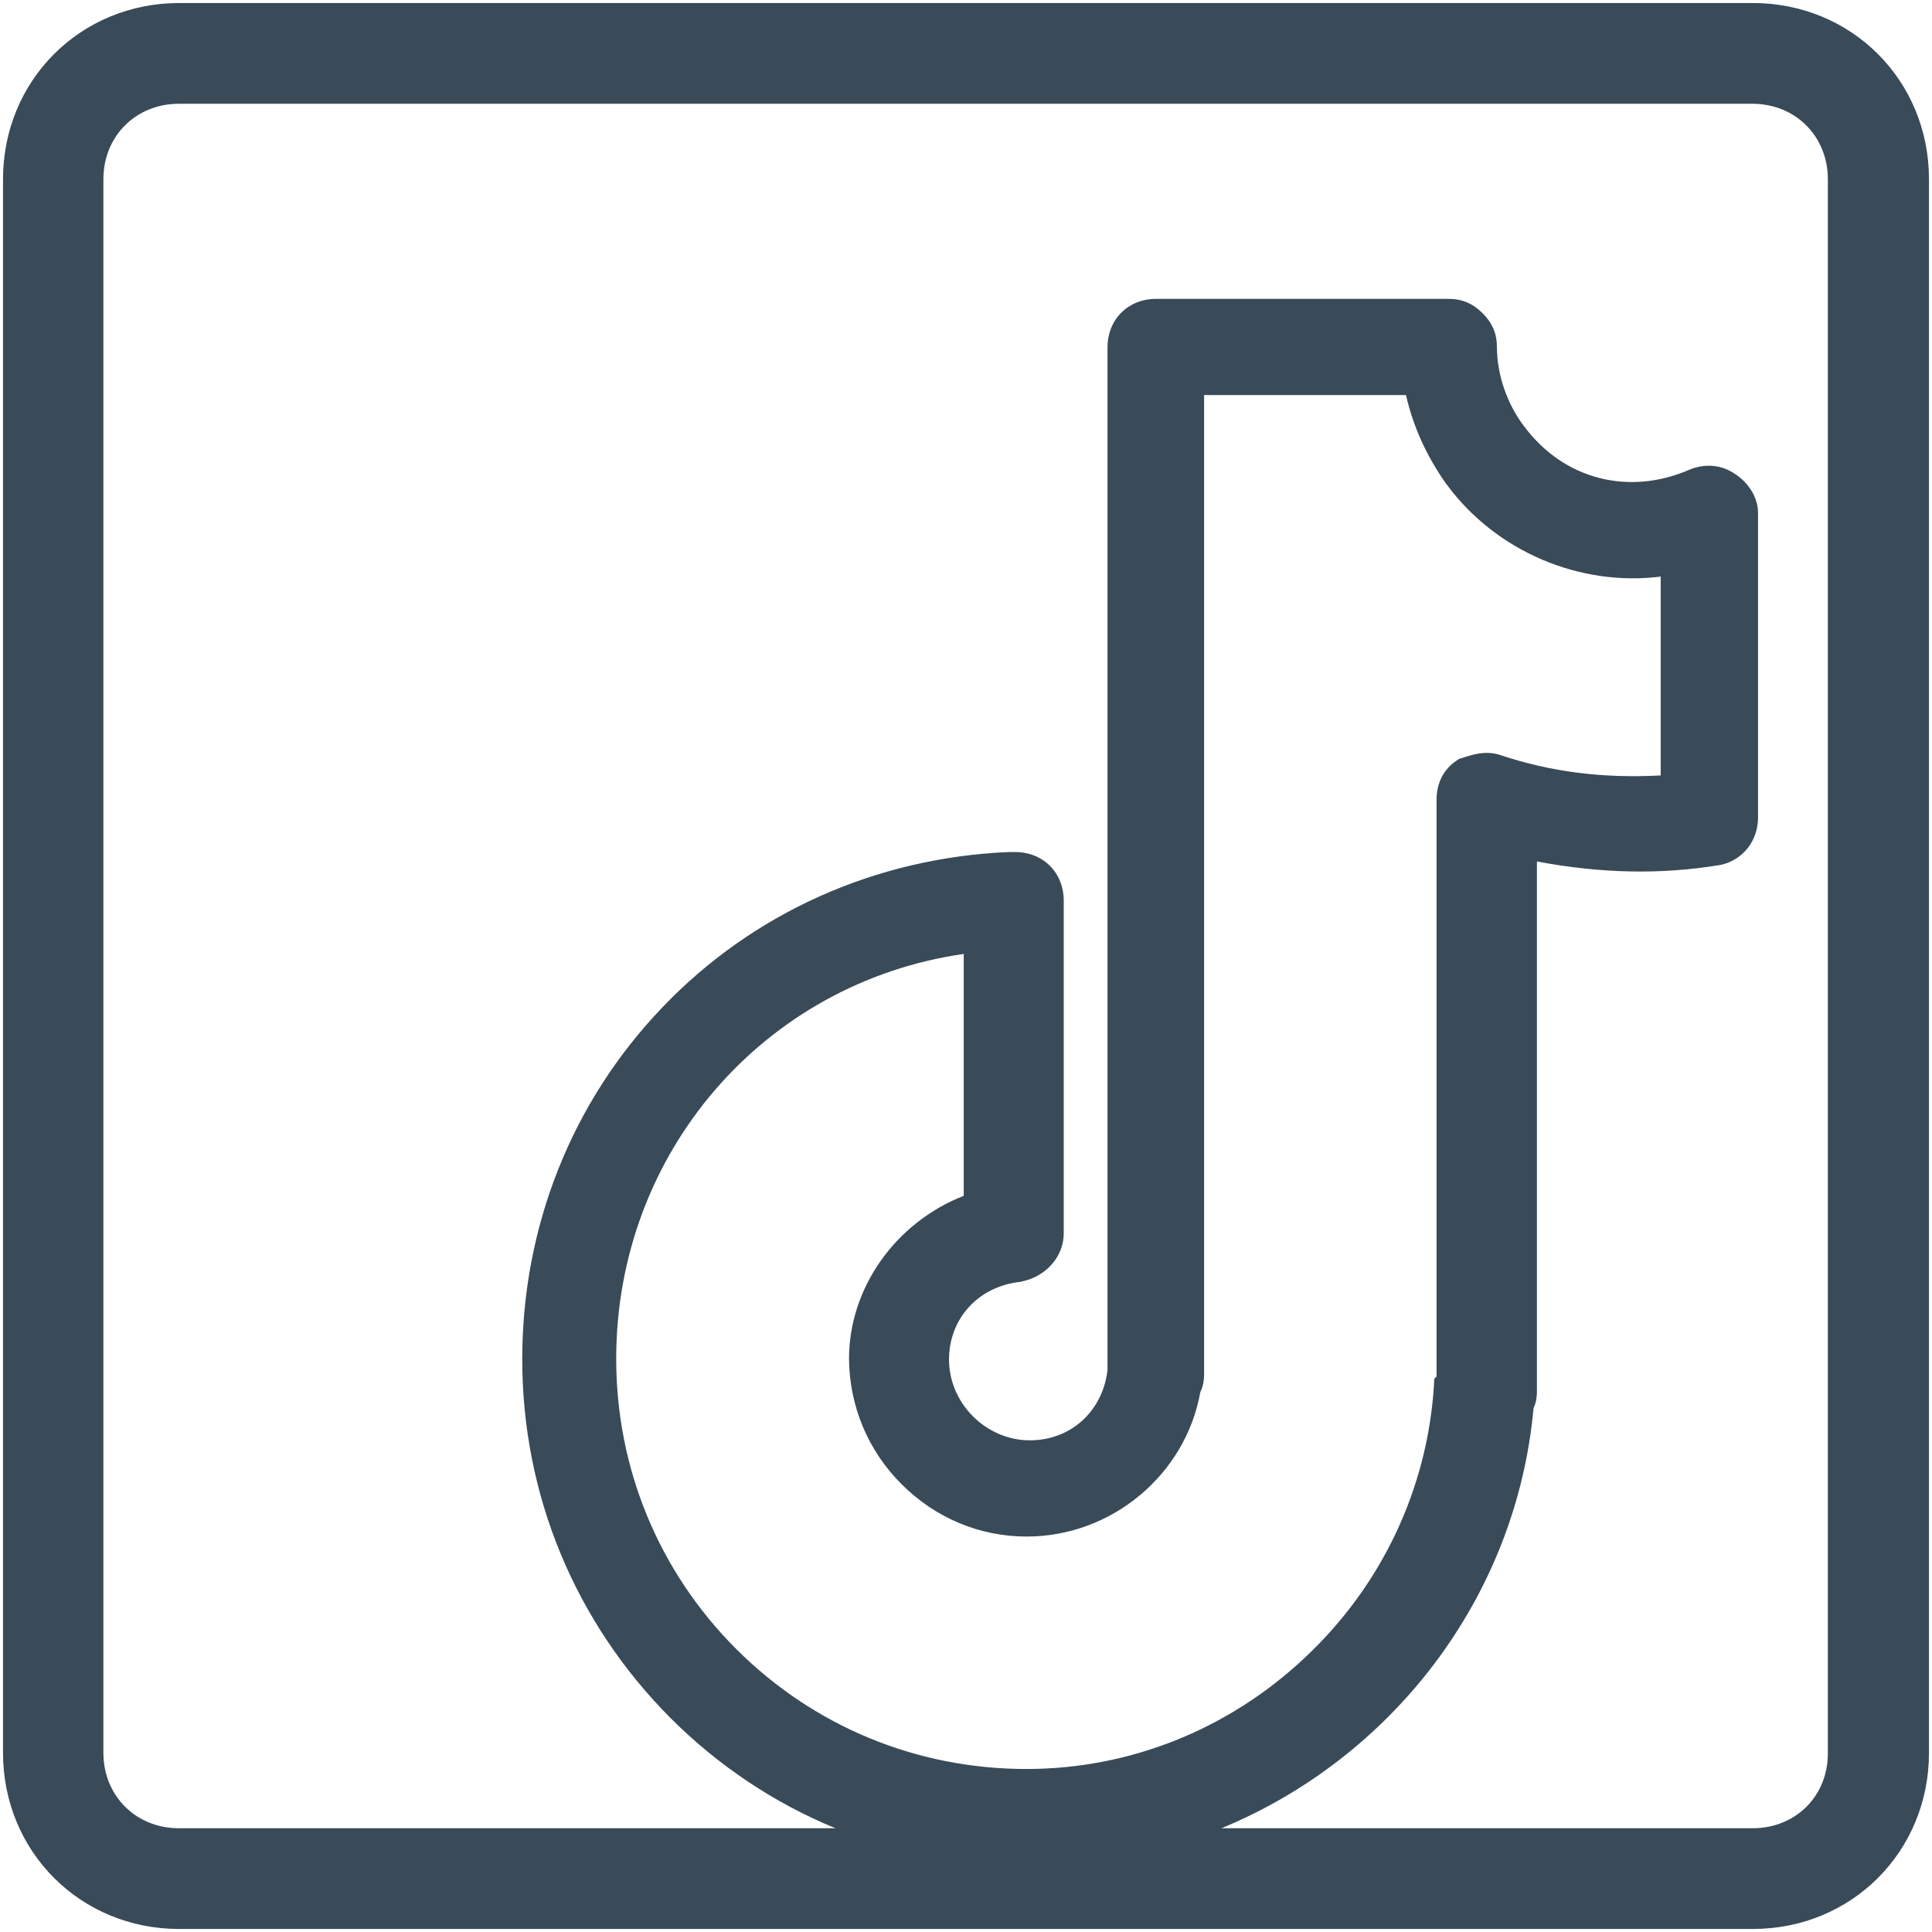<?xml version="1.0" encoding="UTF-8"?>
<!-- Generator: Adobe Illustrator 27.8.1, SVG Export Plug-In . SVG Version: 6.00 Build 0)  -->
<svg xmlns="http://www.w3.org/2000/svg" xmlns:xlink="http://www.w3.org/1999/xlink" version="1.1" id="Layer_1" x="0px" y="0px" viewBox="0 0 512 512" style="enable-background:new 0 0 512 512;" xml:space="preserve">
<style type="text/css">
	.st0{fill:#394A58;}
</style>
<path class="st0" d="M464.5,0.8h-417C21.3,0.8,0.8,21.3,0.8,47.5v417c0,26.2,20.5,46.7,46.7,46.7h417c26.2,0,46.7-20.5,46.7-46.7  v-417C511.2,21.3,490.7,0.8,464.5,0.8z M464.5,484.5H323.7c44.9-18.5,78.1-60.8,82.7-111.3c0.9-1.9,0.9-3.8,0.9-4.7V228.3  c17,3.2,32.8,3.5,48.1,1l0.2,0c6.2-1.2,10.3-6.4,10.3-12.7v-80.6c0-4-2.3-7.9-6.1-10.4l0,0c-3.4-2.3-7.3-2.8-11.4-1.4l-0.5,0.2  c-16.2,7.1-33.4,2.7-43.9-11.3c-4.5-5.8-7.3-13.7-7.3-21.1c0-3.6-1.2-6.4-3.8-9c-2.6-2.6-5.5-3.8-9-3.8h-77.5  c-7.4,0-12.9,5.4-12.9,12.9v271c-1.3,11-9.8,18.6-20.6,18.6c-11.6,0-21.4-9.8-21.4-21.4c0-10.9,7.8-19.4,18.9-20.6l0.4-0.1  c6.4-1.3,11.1-6.6,11.1-12.7v-88.2c0-7.4-5.4-12.9-12.9-12.9h-1.5l-0.2,0c-35.2,1.5-67.8,16.1-91.7,41.1c-24,25-37.2,58.1-37.2,93.3  c0,36,14,69.7,39.3,95.1c12.7,12.7,27.6,22.6,43.7,29.2h-174c-11.4,0-20-8.6-20-20v-417c0-11.4,8.6-20,20-20h417  c11.4,0,20,8.6,20,20v417C484.5,475.9,475.9,484.5,464.5,484.5z M238.9,393.3c9,9,20.7,13.9,33.2,13.9c22.5,0,42.1-16.4,46-38.3  c1-2,1-4.1,1-5V104.7h53.5c1.9,8.3,5.4,16.1,10.7,23.6l0.1,0.1c13.1,17.8,35.3,27.1,56.7,24.4v52.7c-15.4,0.8-29-0.9-42.5-5.4  c-3.9-1.3-7.5-0.1-10.2,0.8l-0.7,0.2l-0.6,0.4c-3.5,2.3-5.4,6-5.4,10.4v152.9l-0.6,0.6l-0.1,2c-1.8,27.3-13.9,52.9-34.2,71.9  c-20.3,19.1-46.5,29.5-73.8,29.5c-29.1,0-56.4-11.3-76.9-31.8c-20.5-20.5-31.8-47.8-31.8-76.9c0-54.6,39.2-99.7,92.1-107.3v64.1  c-18.1,7.1-30.4,24.4-30.4,43.2C225.1,372.6,230,384.4,238.9,393.3z"></path>
</svg>
